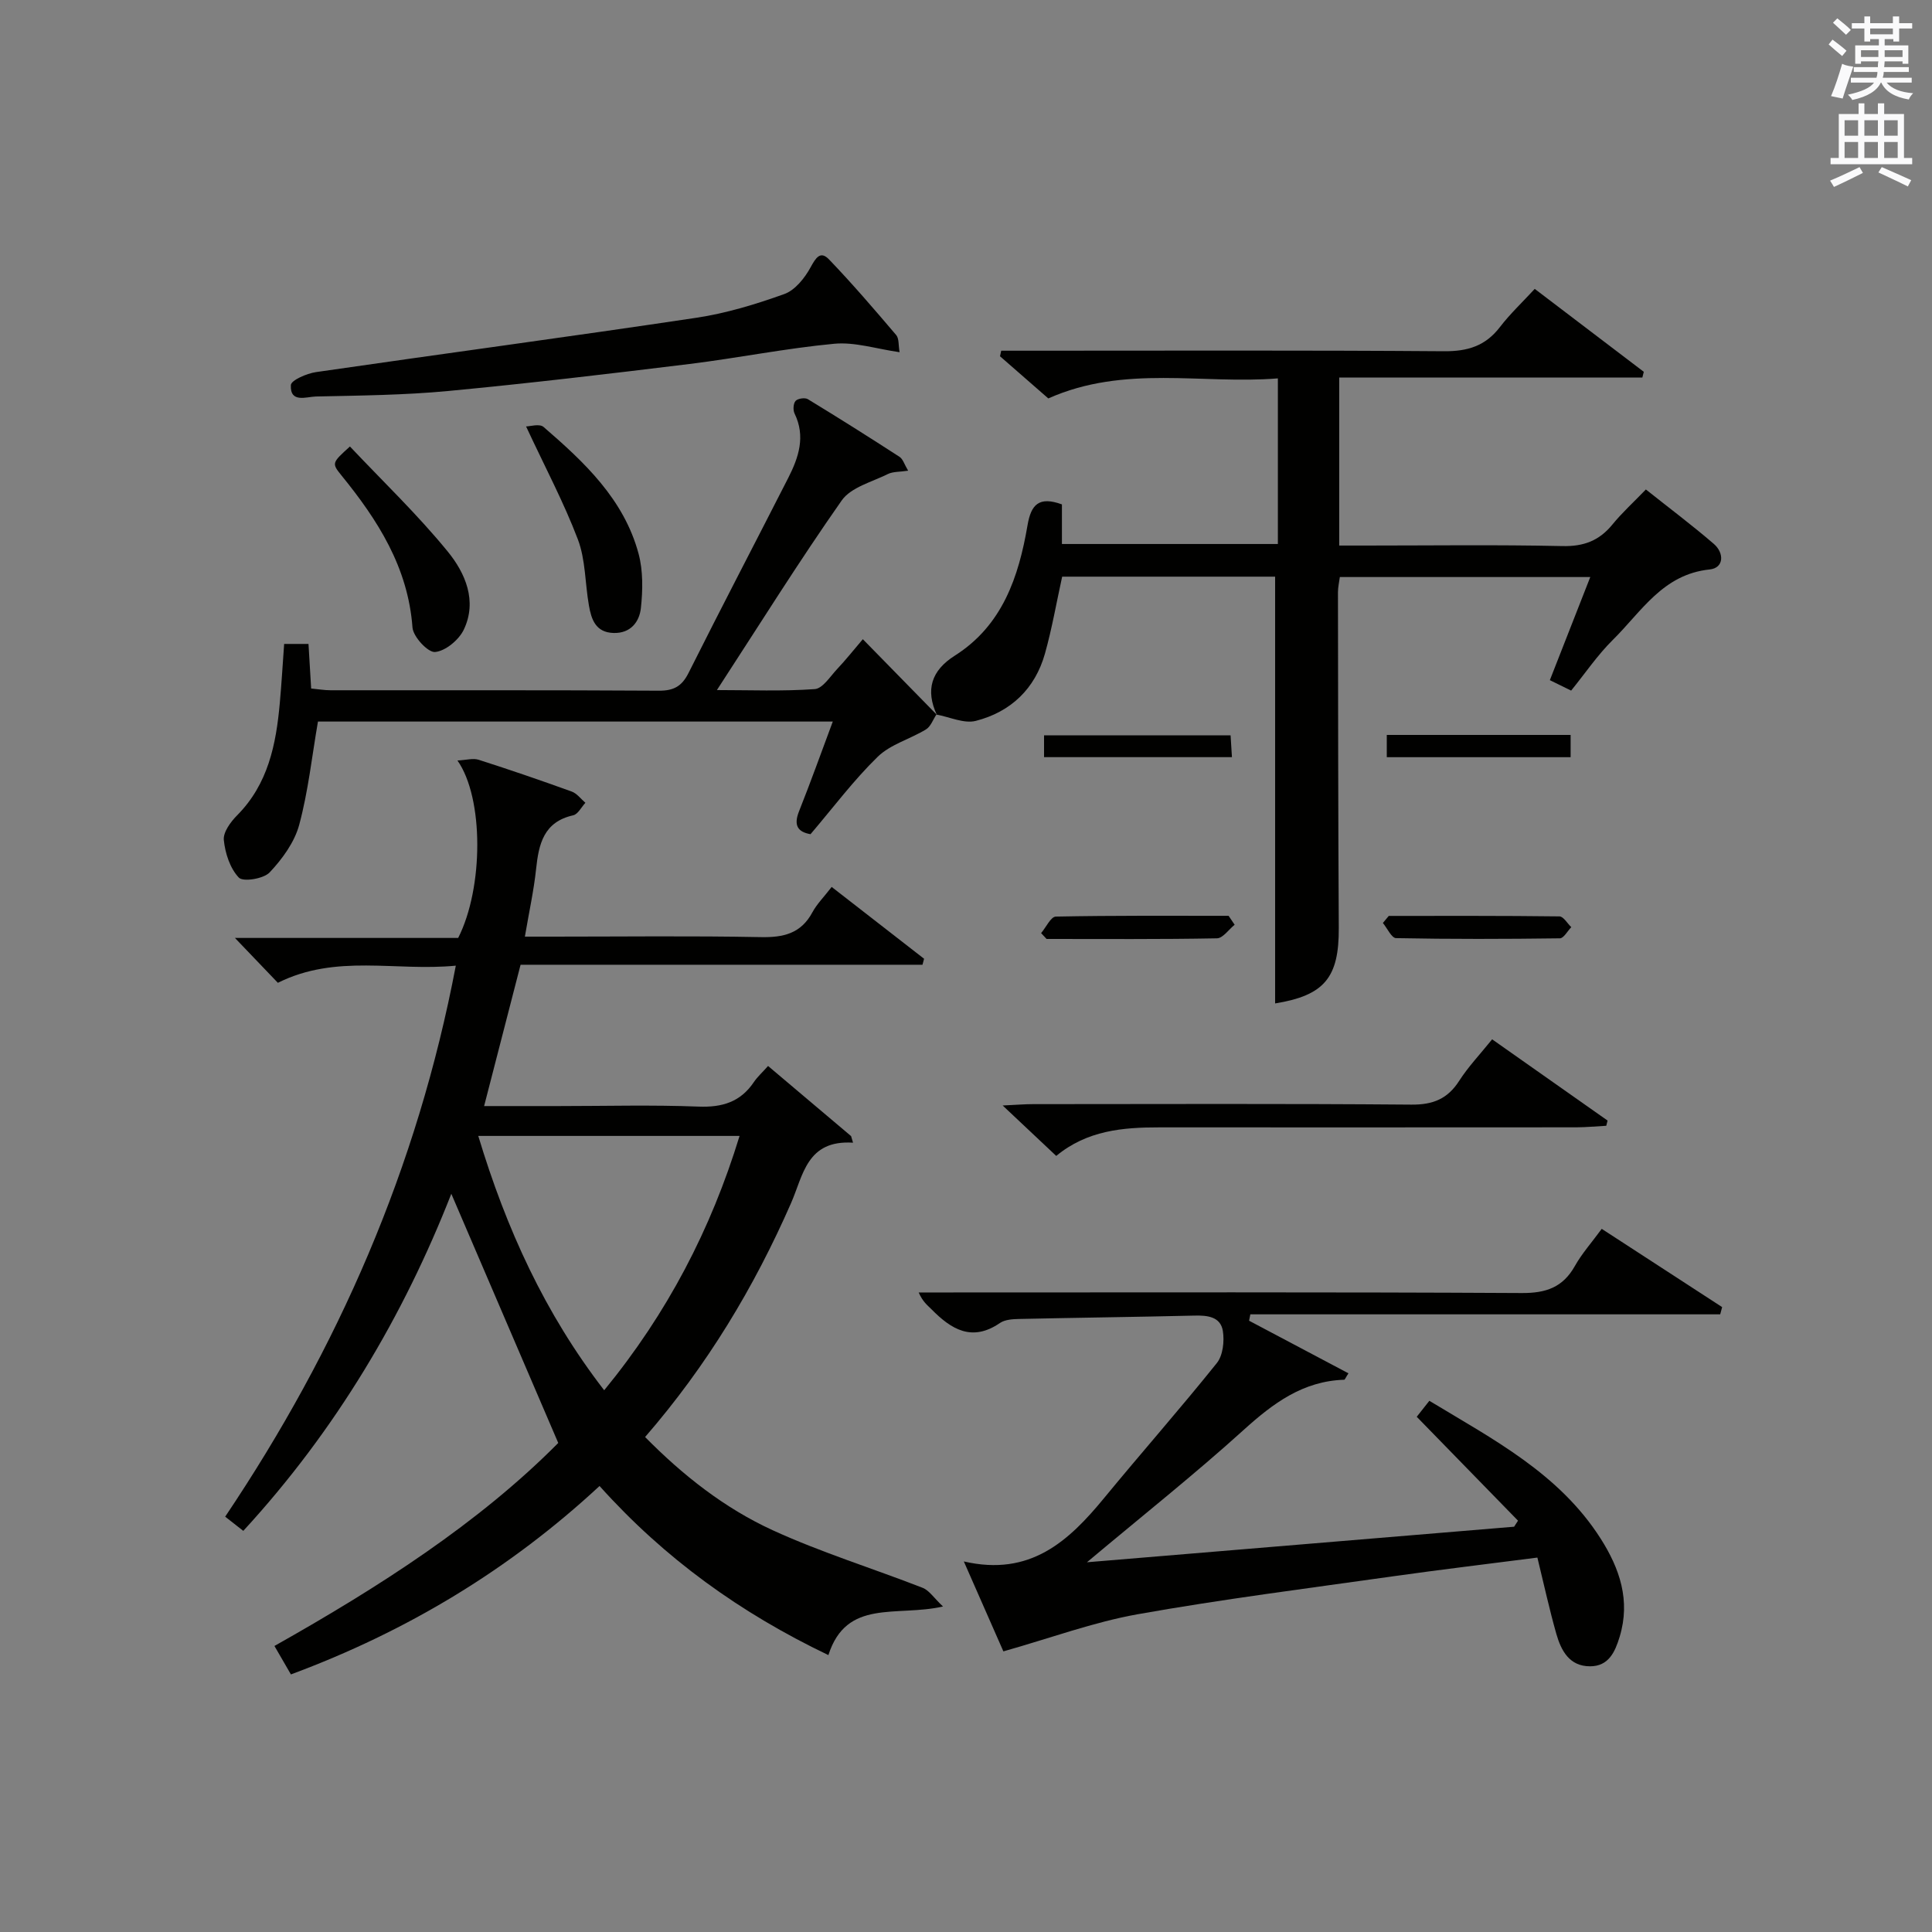 <?xml version="1.0" encoding="utf-8"?>
<!-- Generator: Adobe Illustrator 22.0.0, SVG Export Plug-In . SVG Version: 6.00 Build 0)  -->
<svg version="1.1" id="漢-ZDIC-典" xmlns="http://www.w3.org/2000/svg" xmlns:xlink="http://www.w3.org/1999/xlink" x="0px" y="0px"
	 viewBox="0 0 400 400" style="enable-background:new 0 0 400 400;" xml:space="preserve">
<rect x="0" y="0" width="400" height="400" fill="#808080" stroke="none"/>
<style type="text/css">
	.st1{fill:#010100;}
	.st2{fill:#fafafb;}
</style>
<g>
	
	<path class="st1" d="M172.19,183.63c6.63,5.15,12.88,10.01,19.13,14.87c-0.11,0.41-0.22,0.83-0.33,1.24c-27.78,0-55.55,0-83.21,0
		c-2.59,10.05-4.99,19.33-7.55,29.26c5.25,0,10.33,0,15.4,0c9.66,0,19.34-0.27,28.99,0.11c4.93,0.19,8.69-0.96,11.47-5.09
		c0.73-1.08,1.73-1.97,2.93-3.32c5.96,5.03,11.57,9.78,17.19,14.52c0.13,0.45,0.27,0.91,0.4,1.36c-9.58-0.61-10.31,6.75-12.82,12.48
		c-7.65,17.46-17.38,33.64-30.23,48.46c7.83,7.94,16.46,14.73,26.4,19.29c10.06,4.61,20.73,7.9,31.06,11.93
		c1.36,0.53,2.32,2.08,4.22,3.87c-9.69,2.19-19.97-1.68-23.73,10.06c-18.22-8.72-33.89-19.98-47.38-35.01
		c-18.6,17.25-39.76,30.05-63.9,39.01c-1.06-1.83-2.1-3.63-3.41-5.89c21.68-12.21,42.32-25.45,58.76-42.03
		c-7.61-17.72-14.89-34.7-22.14-51.59c-9.86,25.18-23.84,48.89-43.07,69.79c-1.26-0.99-2.37-1.86-3.75-2.94
		C70,279.2,86.41,241.78,94.37,199.93c-12.5,1.22-24.74-2.49-36.84,3.55c-2.64-2.76-5.44-5.69-8.89-9.29c16.04,0,31.25,0,46.22,0
		c5.26-10.36,5.34-28.95-0.15-36.74c1.8-0.08,3.22-0.52,4.38-0.15c6.47,2.07,12.89,4.27,19.27,6.58c1.09,0.39,1.9,1.53,2.84,2.33
		c-0.84,0.9-1.54,2.37-2.53,2.59c-6.11,1.37-7.13,5.93-7.68,11.14c-0.47,4.43-1.44,8.8-2.32,13.98c2.31,0,4.06,0,5.82,0
		c14.33,0,28.66-0.18,42.98,0.1c4.74,0.1,8.37-0.73,10.74-5.16C169.14,187.15,170.59,185.71,172.19,183.63z M99.02,235.18
		c5.81,19.25,13.77,36.73,26.07,52.66c13.08-15.96,22.09-33.27,28.03-52.66C134.97,235.18,117.34,235.18,99.02,235.18z"/>
	<path class="st1" d="M193.98,148.05c-2.42-5.21-1.17-9.22,3.71-12.31c9.86-6.26,13.22-16.3,15.05-27c0.72-4.23,2.33-6.06,7.12-4.31
		c0,2.39,0,5.14,0,8.2c15.09,0,29.69,0,44.71,0c0-11.08,0-22.31,0-34.29c-15.63,1.28-31.72-2.89-47.53,4.15
		c-3.11-2.72-6.56-5.73-10-8.73c0.08-0.38,0.16-0.77,0.25-1.15c1.89,0,3.78,0,5.67,0c28.66,0,57.32-0.11,85.98,0.11
		c4.91,0.04,8.59-1.08,11.6-5c2.1-2.74,4.66-5.14,7.21-7.91c7.62,5.8,15.1,11.48,22.58,17.17c-0.1,0.4-0.2,0.79-0.3,1.19
		c-20.83,0-41.66,0-62.76,0c0,11.86,0,22.95,0,34.78c1.73,0,3.48,0,5.24,0c13.66,0,27.33-0.19,40.99,0.11
		c4.4,0.1,7.6-1.12,10.33-4.46c1.99-2.44,4.34-4.57,6.93-7.26c4.82,3.83,9.58,7.4,14.07,11.27c2.18,1.88,2.12,4.98-0.86,5.29
		c-9.69,0.99-14.13,8.74-20.03,14.56c-3.17,3.13-5.71,6.89-8.65,10.52c-1.48-0.73-2.79-1.36-4.41-2.16
		c2.77-7.08,5.47-13.96,8.37-21.35c-17.5,0-34.51,0-51.85,0c-0.12,0.97-0.39,2.06-0.39,3.16c0.03,23.16,0.04,46.32,0.17,69.48
		c0.06,10.33-3,13.98-13.18,15.64c0-29.29,0-58.66,0-88.36c-14.29,0-29.2,0-44.09,0c-1.18,5.35-2.1,10.71-3.56,15.92
		c-2.05,7.31-7.1,12.09-14.32,13.94c-2.44,0.62-5.42-0.81-8.15-1.31C193.88,147.93,193.98,148.05,193.98,148.05z"/>
	<path class="st1" d="M207.74,341.9c-2.25-5.11-4.97-11.3-8.19-18.62c13.75,3.18,21.71-4.21,29.04-13.12c7.71-9.38,15.75-18.48,23.34-27.95
		c1.27-1.58,1.59-4.52,1.25-6.65c-0.48-2.95-3.17-3.25-5.88-3.18c-12.14,0.29-24.28,0.43-36.42,0.7c-1.3,0.03-2.84,0.14-3.85,0.83
		c-5.8,3.98-10.1,1.31-14.2-2.86c-0.81-0.82-1.76-1.49-2.63-3.46c1.81,0,3.61,0,5.42,0c39.81,0,79.63-0.1,119.44,0.12
		c5.04,0.03,8.52-1.18,11.01-5.61c1.45-2.58,3.47-4.84,5.55-7.68c8.45,5.49,16.69,10.84,24.93,16.2c-0.13,0.5-0.27,1-0.4,1.5
		c-32.43,0-64.85,0-97.28,0c-0.09,0.44-0.17,0.88-0.26,1.32c6.84,3.62,13.68,7.24,20.57,10.89c-0.55,0.83-0.71,1.32-0.89,1.33
		c-8.53,0.28-14.69,4.86-20.79,10.38c-10.11,9.15-20.81,17.64-32.46,27.41c30.28-2.52,59.36-4.94,88.44-7.36
		c0.27-0.42,0.54-0.83,0.81-1.25c-6.89-7.06-13.78-14.13-20.97-21.51c0.6-0.76,1.46-1.85,2.61-3.31c13.24,8,26.88,15.06,35.46,28.52
		c3.97,6.23,6.21,12.84,3.95,20.31c-0.96,3.16-2.28,6.15-6.16,6.14c-4.27-0.01-5.97-3.26-6.96-6.72
		c-1.44-5.07-2.56-10.23-3.92-15.79c-10.31,1.33-19.97,2.48-29.61,3.84c-17.75,2.51-35.55,4.76-53.19,7.9
		C226.36,335.86,217.48,339.15,207.74,341.9z"/>
	<path class="st1" d="M193.88,147.93c-0.71,1.05-1.18,2.49-2.17,3.09c-3.28,2-7.34,3.08-9.99,5.66c-4.98,4.85-9.19,10.49-13.91,16.03
		c-2.69-0.47-3.53-1.86-2.37-4.76c2.38-5.98,4.55-12.04,6.98-18.56c-35.99,0-71.36,0-106.59,0c-1.24,7.16-2.01,14.42-3.88,21.37
		c-0.97,3.61-3.5,7.08-6.12,9.86c-1.25,1.33-5.49,2.01-6.38,1.08c-1.82-1.91-2.84-5.05-3.11-7.79c-0.16-1.61,1.41-3.75,2.75-5.1
		c6.43-6.48,8.07-14.69,8.84-23.26c0.36-3.97,0.59-7.95,0.9-12.23c1.62,0,3.17,0,5.04,0c0.18,3.06,0.36,6,0.55,9.23
		c1.44,0.13,2.72,0.36,3.99,0.36c22.66,0.02,45.32-0.05,67.98,0.09c3.07,0.02,4.76-0.88,6.16-3.66
		c6.77-13.52,13.78-26.92,20.65-40.4c2.16-4.24,3.62-8.59,1.3-13.34c-0.34-0.71-0.26-2.07,0.22-2.6c0.45-0.5,1.93-0.72,2.53-0.36
		c6.39,3.89,12.72,7.88,19,11.95c0.7,0.46,0.99,1.56,1.77,2.86c-1.75,0.27-3.13,0.17-4.19,0.69c-3.31,1.65-7.64,2.74-9.56,5.47
		c-8.86,12.63-17.04,25.74-25.84,39.26c6.84,0,13.57,0.28,20.26-0.2c1.64-0.12,3.19-2.62,4.64-4.16c1.71-1.81,3.26-3.76,5.31-6.17
		c5.25,5.36,10.31,10.52,15.36,15.69C193.98,148.05,193.88,147.93,193.88,147.93z"/>
	<path class="st1" d="M186.25,72.92c-4.84-0.69-9.26-2.15-13.52-1.75c-10.04,0.94-19.98,2.96-30,4.19c-16.62,2.04-33.25,4.01-49.92,5.59
		c-9.09,0.86-18.25,0.94-27.39,1.14c-1.96,0.04-5.39,1.44-5.2-2.36c0.05-1.01,3.29-2.41,5.2-2.69c26.25-3.81,52.54-7.32,78.76-11.25
		c6.18-0.93,12.3-2.79,18.2-4.91c2.23-0.8,4.23-3.31,5.44-5.53c1.09-1.99,2.03-3.5,3.82-1.64c4.83,5.03,9.38,10.34,13.9,15.65
		C186.16,70.08,185.99,71.45,186.25,72.92z"/>
	<path class="st1" d="M218.68,239.32c-3.48-3.28-6.81-6.41-11.09-10.44c2.84-0.13,4.55-0.28,6.26-0.28c26.12-0.01,52.24-0.12,78.35,0.1
		c4.49,0.04,7.51-1.18,9.92-4.94c1.86-2.9,4.28-5.44,6.81-8.58c8.11,5.71,16,11.26,23.9,16.82c-0.09,0.36-0.18,0.72-0.27,1.08
		c-2.06,0.11-4.13,0.31-6.19,0.32c-28.78,0.02-57.56,0.02-86.34,0.01C232.46,233.4,225.07,234.04,218.68,239.32z"/>
	<path class="st1" d="M72.45,92.44c6.78,7.19,13.99,14.08,20.24,21.74c3.63,4.44,6.18,10.25,3.32,16.21c-1.02,2.11-3.79,4.41-5.94,4.6
		c-1.47,0.13-4.53-3.16-4.67-5.08c-0.92-12.46-7.18-22.23-14.72-31.5C68.63,95.89,68.74,95.8,72.45,92.44z"/>
	<path class="st1" d="M108.92,88.29c0.78,0,2.77-0.62,3.61,0.1c8.46,7.3,16.65,14.98,19.68,26.25c0.95,3.55,0.88,7.55,0.48,11.25
		c-0.31,2.85-2.12,5.27-5.67,5.16c-3.7-0.11-4.59-2.82-5.09-5.69c-0.81-4.57-0.68-9.45-2.29-13.69
		C116.73,104.01,112.85,96.73,108.92,88.29z"/>
	<path class="st1" d="M216.16,156.76c0-1.64,0-2.92,0-4.52c12.84,0,25.55,0,38.62,0c0.09,1.41,0.17,2.8,0.28,4.52
		C242.05,156.76,229.35,156.76,216.16,156.76z"/>
	<path class="st1" d="M325.18,152.16c0,1.72,0,3.01,0,4.61c-12.75,0-25.31,0-38.06,0c0-1.61,0-3,0-4.61
		C299.81,152.16,312.24,152.16,325.18,152.16z"/>
	<path class="st1" d="M255.62,191.46c-1.22,0.98-2.43,2.79-3.67,2.81c-11.75,0.22-23.52,0.13-35.27,0.13c-0.38-0.4-0.75-0.81-1.13-1.21
		c1.02-1.19,2.01-3.4,3.05-3.42c11.92-0.24,23.84-0.16,35.77-0.16C254.78,190.23,255.2,190.84,255.62,191.46z"/>
	<path class="st1" d="M287.53,189.63c11.78,0,23.56-0.05,35.34,0.1c0.82,0.01,1.63,1.45,2.45,2.23c-0.79,0.8-1.57,2.3-2.36,2.31
		c-11.31,0.15-22.62,0.18-33.92-0.04c-0.93-0.02-1.82-2.04-2.73-3.14C286.71,190.6,287.12,190.11,287.53,189.63z"/>
	
	<path class="st2" d="M378.6,9.2l0.8-1c0.9,0.7,1.9,1.4,2.9,2.3l-0.9,1.1C380.3,10.7,379.4,9.9,378.6,9.2z M379.1,19.9
		c0.9-2.1,1.6-4.3,2.3-6.7c0.4,0.2,0.8,0.4,2.3,0.6c-0.7,2.1-1.5,4.3-2.2,6.6L379.1,19.9z M379.5,4.7l0.9-0.9c1,0.8,2,1.6,2.8,2.4
		l-1,1C381.2,6.3,380.3,5.4,379.5,4.7z M392,3.4h1.2v1.4h2.7v1.1h-2.7v2.7H392V8.1h-1.8v1.3h4.9v3.8h-1.2v-0.5h-3.7
		c0,0.4-0.1,0.9-0.1,1.2h5.1v1H390c0,0.5-0.1,0.9-0.2,1.2h6v1h-5.2c1.1,1.3,2.9,2,5.5,2.2c-0.4,0.4-0.7,0.8-0.9,1.3
		c-2.9-0.5-4.8-1.6-5.7-3.5h-0.1c-0.8,1.7-2.7,2.9-5.9,3.6c-0.2-0.4-0.6-0.8-0.9-1.1c2.8-0.6,4.6-1.4,5.4-2.5h-4.8v-1h5.3
		c0.1-0.3,0.2-0.7,0.2-1.2h-4.9v-1h5c0-0.4,0-0.8,0.1-1.2h-3.6v0.5h-1.2V9.4h4.9V8.1h-1.8v0.5H386V5.9h-2.6V4.8h2.6V3.4h1.2v1.4h4.7
		V3.4z M385.3,11.8h3.6c0-0.4,0-0.9,0-1.4h-3.6V11.8z M387.2,7.1h4.7V5.9h-4.7V7.1z M393.9,10.4h-3.7c0,0.5,0,1,0,1.4h3.7V10.4z"/>
	<path class="st2" d="M384.7,21.4h1.3v2.2h2.8v-2.2h1.3v2.2h4.1v9.1h1.7V34h-16.9v-1.3h1.7v-9.1h4.1V21.4z M385,34.6l0.7,1.2
		c-1.8,0.9-3.8,1.9-6,2.9c-0.2-0.4-0.5-0.8-0.8-1.3C381.3,36.4,383.3,35.4,385,34.6z M381.9,28.1h2.8v-3.2h-2.8V28.1z M381.9,32.7
		h2.8v-3.3h-2.8V32.7z M386,28.1h2.8v-3.2H386V28.1z M386,32.7h2.8v-3.3H386V32.7z M389.6,34.6c2.1,0.9,4.1,1.8,6.1,2.7l-0.7,1.3
		c-2.2-1.1-4.2-2-6.1-2.9L389.6,34.6z M392.9,24.9h-2.8v3.2h2.8V24.9z M390.1,32.7h2.8v-3.3h-2.8V32.7z"/>
</g>
</svg>
